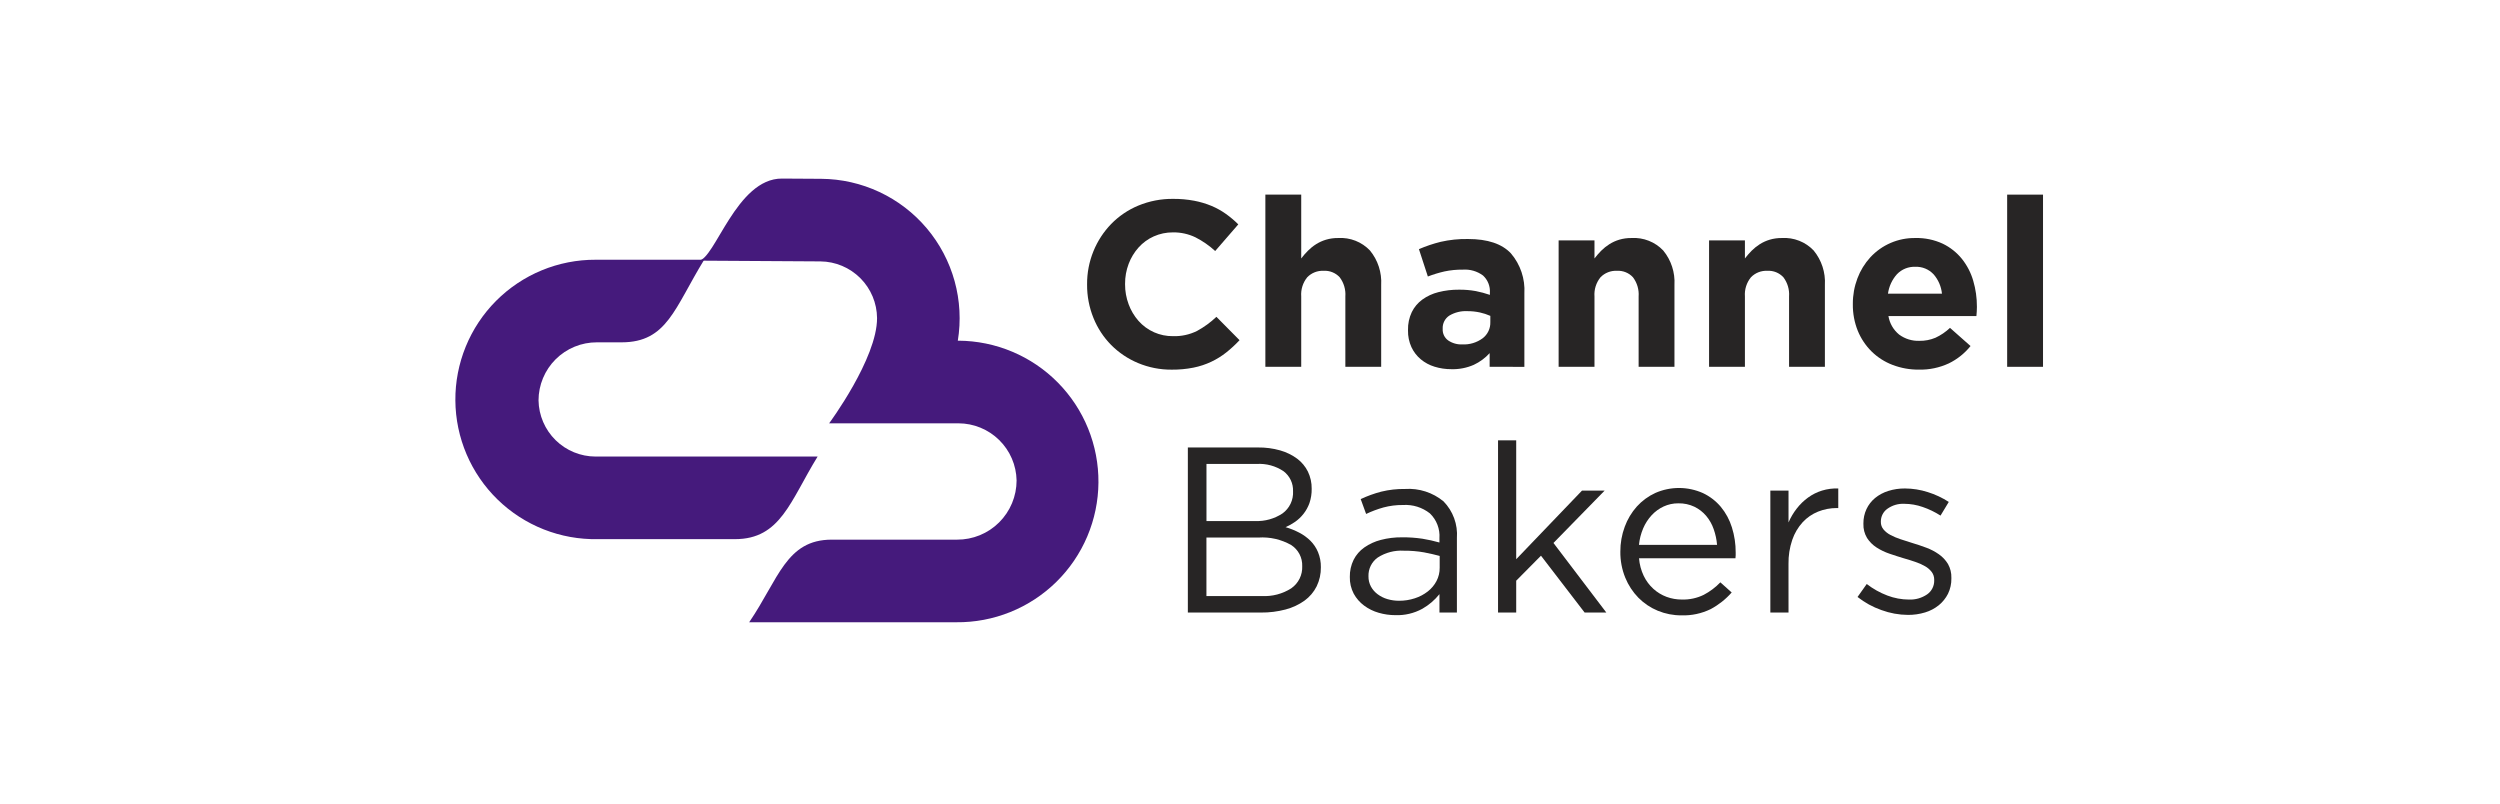 <svg width="280" height="90" viewBox="0 0 280 90" fill="none" xmlns="http://www.w3.org/2000/svg">
<path d="M137.346 39.471C136.828 39.881 136.265 40.231 135.668 40.514C135.031 40.816 134.359 41.038 133.668 41.175C132.868 41.333 132.054 41.409 131.239 41.401C129.943 41.413 128.657 41.161 127.461 40.661C126.335 40.191 125.312 39.504 124.45 38.639C123.596 37.773 122.922 36.745 122.469 35.615C121.989 34.432 121.746 33.166 121.754 31.889V31.837C121.745 30.565 121.988 29.304 122.469 28.126C122.929 26.996 123.601 25.964 124.45 25.088C125.313 24.203 126.347 23.503 127.488 23.028C128.727 22.515 130.057 22.258 131.397 22.274C132.19 22.268 132.982 22.339 133.761 22.485C134.427 22.612 135.079 22.807 135.705 23.067C136.273 23.307 136.813 23.609 137.315 23.967C137.804 24.317 138.264 24.706 138.689 25.13L136.101 28.114C135.439 27.506 134.696 26.99 133.894 26.582C133.108 26.204 132.244 26.014 131.372 26.027C130.63 26.021 129.896 26.174 129.219 26.477C128.572 26.767 127.993 27.19 127.519 27.718C127.038 28.256 126.661 28.878 126.408 29.554C126.139 30.268 126.003 31.025 126.008 31.788V31.84C126.004 32.606 126.14 33.367 126.408 34.084C126.658 34.763 127.031 35.391 127.508 35.934C127.992 36.482 128.588 36.919 129.256 37.215C129.924 37.511 130.648 37.659 131.379 37.65C132.307 37.679 133.228 37.48 134.061 37.07C134.853 36.639 135.585 36.106 136.239 35.485L138.829 38.1C138.369 38.593 137.874 39.051 137.346 39.471V39.471Z" fill="#272525"/>
<path d="M150.68 41.083V33.203C150.736 32.434 150.511 31.67 150.046 31.055C149.818 30.808 149.539 30.615 149.227 30.49C148.916 30.364 148.581 30.31 148.246 30.33C147.906 30.313 147.566 30.369 147.249 30.494C146.933 30.619 146.646 30.81 146.41 31.055C145.92 31.659 145.679 32.427 145.737 33.203V41.083H141.721V21.798H145.737V28.947C145.968 28.642 146.219 28.353 146.489 28.082C146.765 27.805 147.07 27.56 147.401 27.351C147.746 27.133 148.12 26.963 148.512 26.846C148.957 26.715 149.42 26.651 149.884 26.658C150.542 26.618 151.202 26.723 151.816 26.965C152.43 27.206 152.983 27.579 153.438 28.058C154.325 29.14 154.773 30.517 154.692 31.915V41.083H150.68Z" fill="#272525"/>
<path d="M166.84 41.084V39.551C166.342 40.101 165.739 40.545 165.068 40.859C164.278 41.206 163.42 41.373 162.558 41.348C161.917 41.353 161.28 41.259 160.668 41.07C160.103 40.898 159.578 40.616 159.124 40.239C158.681 39.867 158.325 39.402 158.08 38.878C157.815 38.294 157.684 37.658 157.697 37.017V36.963C157.679 36.27 157.824 35.582 158.121 34.955C158.393 34.4 158.796 33.92 159.296 33.555C159.837 33.166 160.448 32.883 161.096 32.722C161.851 32.53 162.628 32.437 163.407 32.444C164.04 32.437 164.672 32.49 165.295 32.603C165.828 32.708 166.354 32.85 166.868 33.026V32.788C166.892 32.43 166.835 32.071 166.703 31.737C166.57 31.403 166.364 31.103 166.101 30.859C165.447 30.375 164.641 30.141 163.83 30.2C163.142 30.192 162.456 30.259 161.783 30.4C161.149 30.545 160.527 30.735 159.92 30.968L158.92 27.905C159.706 27.566 160.519 27.292 161.351 27.086C162.356 26.857 163.385 26.75 164.416 26.769C166.616 26.769 168.218 27.306 169.224 28.379C170.288 29.625 170.828 31.235 170.73 32.87V41.086L166.84 41.084ZM166.917 35.377C166.539 35.211 166.145 35.082 165.742 34.994C165.286 34.896 164.822 34.847 164.356 34.849C163.643 34.81 162.935 34.984 162.321 35.349C162.082 35.507 161.888 35.724 161.758 35.979C161.629 36.234 161.568 36.518 161.581 36.804V36.856C161.569 37.102 161.619 37.346 161.725 37.567C161.831 37.788 161.991 37.98 162.19 38.124C162.655 38.442 163.212 38.6 163.775 38.574C164.593 38.615 165.4 38.372 166.059 37.886C166.334 37.676 166.556 37.403 166.705 37.09C166.854 36.777 166.927 36.433 166.917 36.086V35.377Z" fill="#272525"/>
<path d="M183.526 41.083V33.203C183.583 32.434 183.357 31.671 182.892 31.055C182.665 30.808 182.385 30.615 182.074 30.49C181.763 30.365 181.427 30.31 181.092 30.33C180.752 30.313 180.413 30.369 180.096 30.494C179.779 30.619 179.493 30.811 179.256 31.055C178.766 31.659 178.525 32.427 178.582 33.203V41.083H174.566V26.923H178.582V28.947C178.814 28.643 179.066 28.354 179.334 28.082C179.611 27.805 179.918 27.56 180.248 27.351C180.593 27.133 180.966 26.963 181.357 26.846C181.803 26.715 182.265 26.652 182.729 26.658C183.388 26.618 184.047 26.723 184.661 26.965C185.275 27.207 185.829 27.58 186.283 28.058C187.172 29.14 187.62 30.517 187.539 31.915V41.083H183.526Z" fill="#272525"/>
<path d="M200.375 41.083V33.203C200.431 32.434 200.206 31.671 199.741 31.055C199.513 30.809 199.234 30.616 198.923 30.49C198.611 30.365 198.276 30.31 197.941 30.33C197.601 30.313 197.261 30.369 196.945 30.494C196.628 30.619 196.342 30.811 196.105 31.055C195.614 31.659 195.373 32.427 195.431 33.203V41.083H191.415V26.923H195.431V28.947C195.663 28.643 195.914 28.354 196.183 28.082C196.459 27.806 196.765 27.561 197.095 27.351C197.441 27.133 197.814 26.963 198.206 26.846C198.651 26.715 199.114 26.652 199.578 26.658C200.237 26.618 200.896 26.723 201.51 26.965C202.124 27.207 202.678 27.58 203.132 28.058C204.02 29.14 204.469 30.517 204.388 31.915V41.083H200.375Z" fill="#272525"/>
<path d="M221.397 34.9C221.388 35.043 221.375 35.21 221.358 35.4H211.504C211.638 36.215 212.065 36.952 212.704 37.474C213.357 37.955 214.153 38.202 214.963 38.174C215.58 38.185 216.193 38.069 216.763 37.832C217.366 37.553 217.918 37.178 218.4 36.721L220.7 38.756C220.043 39.575 219.213 40.238 218.269 40.698C217.22 41.186 216.073 41.425 214.916 41.398C213.91 41.407 212.91 41.228 211.969 40.87C211.09 40.536 210.289 40.023 209.617 39.364C208.953 38.705 208.428 37.919 208.073 37.053C207.694 36.109 207.505 35.098 207.518 34.08V34.028C207.513 33.054 207.688 32.087 208.032 31.175C208.358 30.307 208.847 29.509 209.472 28.825C210.114 28.129 210.895 27.576 211.765 27.203C212.635 26.829 213.574 26.644 214.52 26.658C215.576 26.632 216.624 26.849 217.583 27.292C218.419 27.694 219.154 28.276 219.736 28.997C220.316 29.725 220.747 30.559 221.004 31.453C221.279 32.393 221.417 33.367 221.413 34.346V34.398C221.414 34.593 221.41 34.756 221.397 34.9ZM216.55 30.714C216.291 30.437 215.976 30.219 215.625 30.076C215.274 29.932 214.896 29.866 214.517 29.881C214.137 29.866 213.758 29.931 213.405 30.072C213.052 30.214 212.733 30.428 212.468 30.701C211.917 31.313 211.563 32.077 211.452 32.893H217.501C217.419 32.086 217.088 31.324 216.554 30.713L216.55 30.714Z" fill="#272525"/>
<path d="M224.802 41.083V21.798H228.818V41.083H224.802Z" fill="#272525"/>
<path d="M143.374 50.443C144.057 50.636 144.701 50.949 145.274 51.367C145.787 51.749 146.203 52.248 146.487 52.821C146.774 53.418 146.918 54.074 146.908 54.736C146.919 55.283 146.834 55.828 146.659 56.346C146.501 56.785 146.274 57.196 145.985 57.562C145.718 57.9 145.403 58.199 145.05 58.447C144.715 58.68 144.357 58.88 143.982 59.042C144.516 59.196 145.032 59.404 145.524 59.662C145.985 59.901 146.407 60.209 146.776 60.574C147.137 60.938 147.423 61.369 147.62 61.842C147.84 62.378 147.948 62.954 147.937 63.533C147.949 64.273 147.787 65.006 147.464 65.672C147.146 66.307 146.68 66.856 146.104 67.272C145.463 67.729 144.743 68.064 143.981 68.263C143.087 68.499 142.164 68.615 141.239 68.605H133.039V50.117H140.897C141.734 50.106 142.568 50.216 143.374 50.443ZM143.635 57.508C144.026 57.225 144.34 56.849 144.547 56.413C144.754 55.978 144.849 55.497 144.821 55.015C144.837 54.586 144.749 54.16 144.566 53.772C144.383 53.384 144.109 53.045 143.768 52.785C142.877 52.182 141.811 51.893 140.737 51.963H135.125V58.356H140.579C141.662 58.402 142.731 58.105 143.635 57.507V57.508ZM144.635 65.88C145.028 65.604 145.345 65.233 145.557 64.802C145.769 64.371 145.869 63.893 145.848 63.413C145.866 62.944 145.76 62.478 145.543 62.062C145.325 61.646 145.003 61.294 144.608 61.04C143.494 60.411 142.221 60.121 140.945 60.205H135.12V66.756H141.314C142.487 66.823 143.652 66.516 144.64 65.88H144.635Z" fill="#272525"/>
<path d="M154.945 56.835C154.279 57.022 153.63 57.266 153.005 57.562L152.398 55.898C153.138 55.551 153.908 55.272 154.698 55.065C155.571 54.852 156.468 54.751 157.367 54.765C158.926 54.661 160.467 55.157 161.673 56.151C162.2 56.69 162.606 57.335 162.865 58.043C163.124 58.751 163.228 59.506 163.173 60.258V68.605H161.219V66.545C160.69 67.207 160.04 67.762 159.304 68.182C158.379 68.689 157.333 68.936 156.279 68.897C155.649 68.897 155.023 68.808 154.418 68.632C153.827 68.465 153.272 68.192 152.779 67.826C152.3 67.471 151.904 67.016 151.618 66.493C151.315 65.915 151.164 65.27 151.181 64.618C151.168 63.954 151.313 63.297 151.604 62.701C151.883 62.147 152.296 61.671 152.804 61.315C153.365 60.925 153.991 60.639 154.653 60.47C155.425 60.269 156.22 60.172 157.017 60.18C157.787 60.172 158.556 60.225 159.317 60.338C159.958 60.442 160.592 60.583 161.217 60.761V60.286C161.254 59.771 161.178 59.255 160.993 58.773C160.809 58.291 160.52 57.856 160.148 57.499C159.298 56.827 158.229 56.493 157.148 56.56C156.405 56.551 155.663 56.644 154.945 56.835ZM154.297 62.449C153.967 62.686 153.701 63 153.522 63.364C153.343 63.728 153.256 64.13 153.269 64.536C153.26 64.941 153.355 65.342 153.547 65.699C153.732 66.036 153.988 66.329 154.298 66.557C154.626 66.802 154.996 66.986 155.389 67.1C155.811 67.224 156.249 67.287 156.689 67.285C157.292 67.289 157.893 67.195 158.466 67.007C158.99 66.838 159.481 66.579 159.915 66.24C160.318 65.926 160.649 65.53 160.888 65.079C161.128 64.618 161.251 64.105 161.244 63.585V62.265C160.735 62.125 160.152 61.992 159.494 61.865C158.751 61.734 157.997 61.672 157.242 61.679C156.203 61.614 155.171 61.883 154.297 62.449V62.449Z" fill="#272525"/>
<path d="M179.908 68.604H177.477L172.59 62.238L169.815 65.038V68.604H167.78V49.319H169.815V62.633L177.184 54.947H179.72L173.988 60.812L179.908 68.604Z" fill="#272525"/>
<path d="M184.096 64.496C184.359 65.046 184.726 65.539 185.178 65.949C185.609 66.341 186.112 66.646 186.658 66.849C187.207 67.051 187.789 67.152 188.374 67.149C189.22 67.173 190.059 66.992 190.819 66.621C191.511 66.258 192.14 65.785 192.68 65.221L193.948 66.357C193.283 67.114 192.487 67.745 191.598 68.22C190.579 68.717 189.455 68.957 188.322 68.92C187.416 68.925 186.518 68.75 185.68 68.406C184.866 68.072 184.127 67.578 183.507 66.953C182.872 66.303 182.369 65.536 182.027 64.694C181.654 63.771 181.468 62.784 181.479 61.789C181.473 60.838 181.638 59.894 181.968 59.002C182.273 58.165 182.734 57.393 183.327 56.729C183.908 56.087 184.614 55.57 185.401 55.21C186.24 54.841 187.148 54.652 188.064 54.654C188.981 54.657 189.888 54.851 190.725 55.224C191.498 55.588 192.183 56.114 192.733 56.768C193.293 57.446 193.714 58.228 193.974 59.068C194.26 59.982 194.403 60.935 194.396 61.893V62.183C194.396 62.298 194.388 62.413 194.371 62.527H183.571C183.624 63.21 183.802 63.877 184.096 64.496V64.496ZM192.311 61.023C192.261 60.419 192.132 59.824 191.929 59.253C191.742 58.712 191.457 58.211 191.089 57.773C190.726 57.347 190.279 57.001 189.776 56.756C189.214 56.49 188.598 56.359 187.976 56.373C187.405 56.367 186.839 56.489 186.321 56.729C185.816 56.965 185.361 57.297 184.983 57.707C184.587 58.138 184.267 58.633 184.037 59.172C183.786 59.761 183.627 60.385 183.564 61.022L192.311 61.023Z" fill="#272525"/>
<path d="M200.314 68.604H198.279V54.946H200.314V58.512C200.555 57.956 200.865 57.432 201.238 56.954C201.6 56.485 202.027 56.071 202.506 55.725C202.98 55.382 203.506 55.119 204.064 54.946C204.654 54.765 205.27 54.685 205.886 54.708V56.9H205.728C205.009 56.898 204.296 57.033 203.628 57.3C202.97 57.563 202.379 57.969 201.898 58.489C201.38 59.059 200.985 59.729 200.735 60.458C200.439 61.329 200.296 62.245 200.312 63.165L200.314 68.604Z" fill="#272525"/>
<path d="M218.176 66.504C217.925 66.998 217.575 67.434 217.146 67.785C216.692 68.15 216.171 68.423 215.613 68.591C214.992 68.78 214.347 68.874 213.698 68.869C212.679 68.863 211.669 68.679 210.714 68.326C209.75 67.988 208.848 67.493 208.045 66.861L209.075 65.408C209.777 65.951 210.556 66.387 211.387 66.701C212.159 66.996 212.978 67.148 213.804 67.151C214.526 67.182 215.24 66.978 215.837 66.571C216.091 66.394 216.297 66.156 216.435 65.879C216.574 65.602 216.641 65.295 216.631 64.986V64.934C216.637 64.62 216.54 64.314 216.353 64.062C216.149 63.797 215.893 63.577 215.601 63.414C215.252 63.215 214.883 63.052 214.501 62.927C214.088 62.785 213.661 62.652 213.22 62.527C212.69 62.369 212.158 62.197 211.62 62.013C211.109 61.84 210.621 61.605 210.167 61.313C209.744 61.039 209.384 60.679 209.11 60.256C208.823 59.778 208.681 59.227 208.702 58.671V58.619C208.696 58.066 208.813 57.52 209.046 57.019C209.271 56.539 209.6 56.116 210.008 55.778C210.446 55.421 210.949 55.153 211.489 54.986C212.091 54.796 212.719 54.703 213.35 54.708C214.22 54.712 215.085 54.849 215.913 55.116C216.742 55.374 217.533 55.744 218.263 56.216L217.339 57.747C216.715 57.346 216.046 57.023 215.345 56.783C214.687 56.552 213.995 56.431 213.298 56.427C212.609 56.389 211.928 56.59 211.369 56.995C211.147 57.157 210.966 57.37 210.842 57.615C210.719 57.861 210.655 58.133 210.656 58.408V58.46C210.651 58.763 210.754 59.059 210.948 59.293C211.164 59.549 211.429 59.76 211.727 59.913C212.086 60.104 212.461 60.263 212.848 60.389C213.271 60.531 213.711 60.67 214.168 60.812C214.698 60.97 215.221 61.145 215.741 61.34C216.242 61.523 216.717 61.772 217.154 62.08C217.564 62.366 217.911 62.734 218.171 63.162C218.439 63.636 218.571 64.175 218.554 64.72V64.774C218.567 65.372 218.437 65.965 218.176 66.504V66.504Z" fill="#272525"/>
<path d="M82.322 60.384H66.948C64.878 60.424 62.821 60.052 60.896 59.291C58.971 58.53 57.216 57.395 55.732 55.951C54.249 54.507 53.067 52.783 52.255 50.879C51.443 48.974 51.016 46.928 51.001 44.858C50.985 42.788 51.38 40.735 52.163 38.819C52.946 36.903 54.102 35.161 55.563 33.694C57.024 32.228 58.762 31.066 60.675 30.276C62.589 29.485 64.64 29.083 66.71 29.091H78.869C75.548 34.491 74.726 38.341 69.617 38.341H66.855C65.998 38.338 65.149 38.503 64.356 38.829C63.564 39.154 62.843 39.633 62.235 40.237C61.628 40.842 61.145 41.56 60.816 42.351C60.486 43.142 60.316 43.99 60.315 44.847C60.345 46.524 61.031 48.122 62.227 49.298C63.423 50.474 65.033 51.133 66.71 51.134H91.573C88.504 56.117 87.431 60.384 82.322 60.384Z" fill="#451A7C"/>
<path d="M107.341 38.16H107.275C107.639 35.935 107.516 33.658 106.916 31.485C106.316 29.312 105.253 27.295 103.799 25.572C102.345 23.849 100.536 22.461 98.495 21.504C96.453 20.547 94.229 20.043 91.975 20.027L87.588 20C82.472 19.968 80.065 29.091 78.245 29.193L91.891 29.277C93.568 29.293 95.172 29.967 96.358 31.154C97.543 32.34 98.216 33.945 98.23 35.622C98.246 40.15 92.863 47.412 92.863 47.412H107.343C109.051 47.414 110.689 48.085 111.907 49.282C113.126 50.478 113.826 52.105 113.858 53.812C113.857 54.685 113.684 55.549 113.348 56.355C113.012 57.161 112.521 57.893 111.902 58.509C111.283 59.125 110.549 59.612 109.741 59.944C108.933 60.275 108.068 60.444 107.195 60.44H93.16C88.049 60.44 87.215 64.84 83.908 69.692H107.101C109.175 69.713 111.232 69.324 113.155 68.549C115.079 67.773 116.83 66.626 118.309 65.172C119.789 63.719 120.967 61.988 121.776 60.078C122.585 58.169 123.01 56.119 123.026 54.045C123.041 51.971 122.648 49.915 121.868 47.993C121.088 46.072 119.936 44.323 118.479 42.847C117.022 41.371 115.289 40.197 113.377 39.393C111.466 38.588 109.415 38.168 107.341 38.157V38.16Z" fill="#451A7C"/>
</svg>
